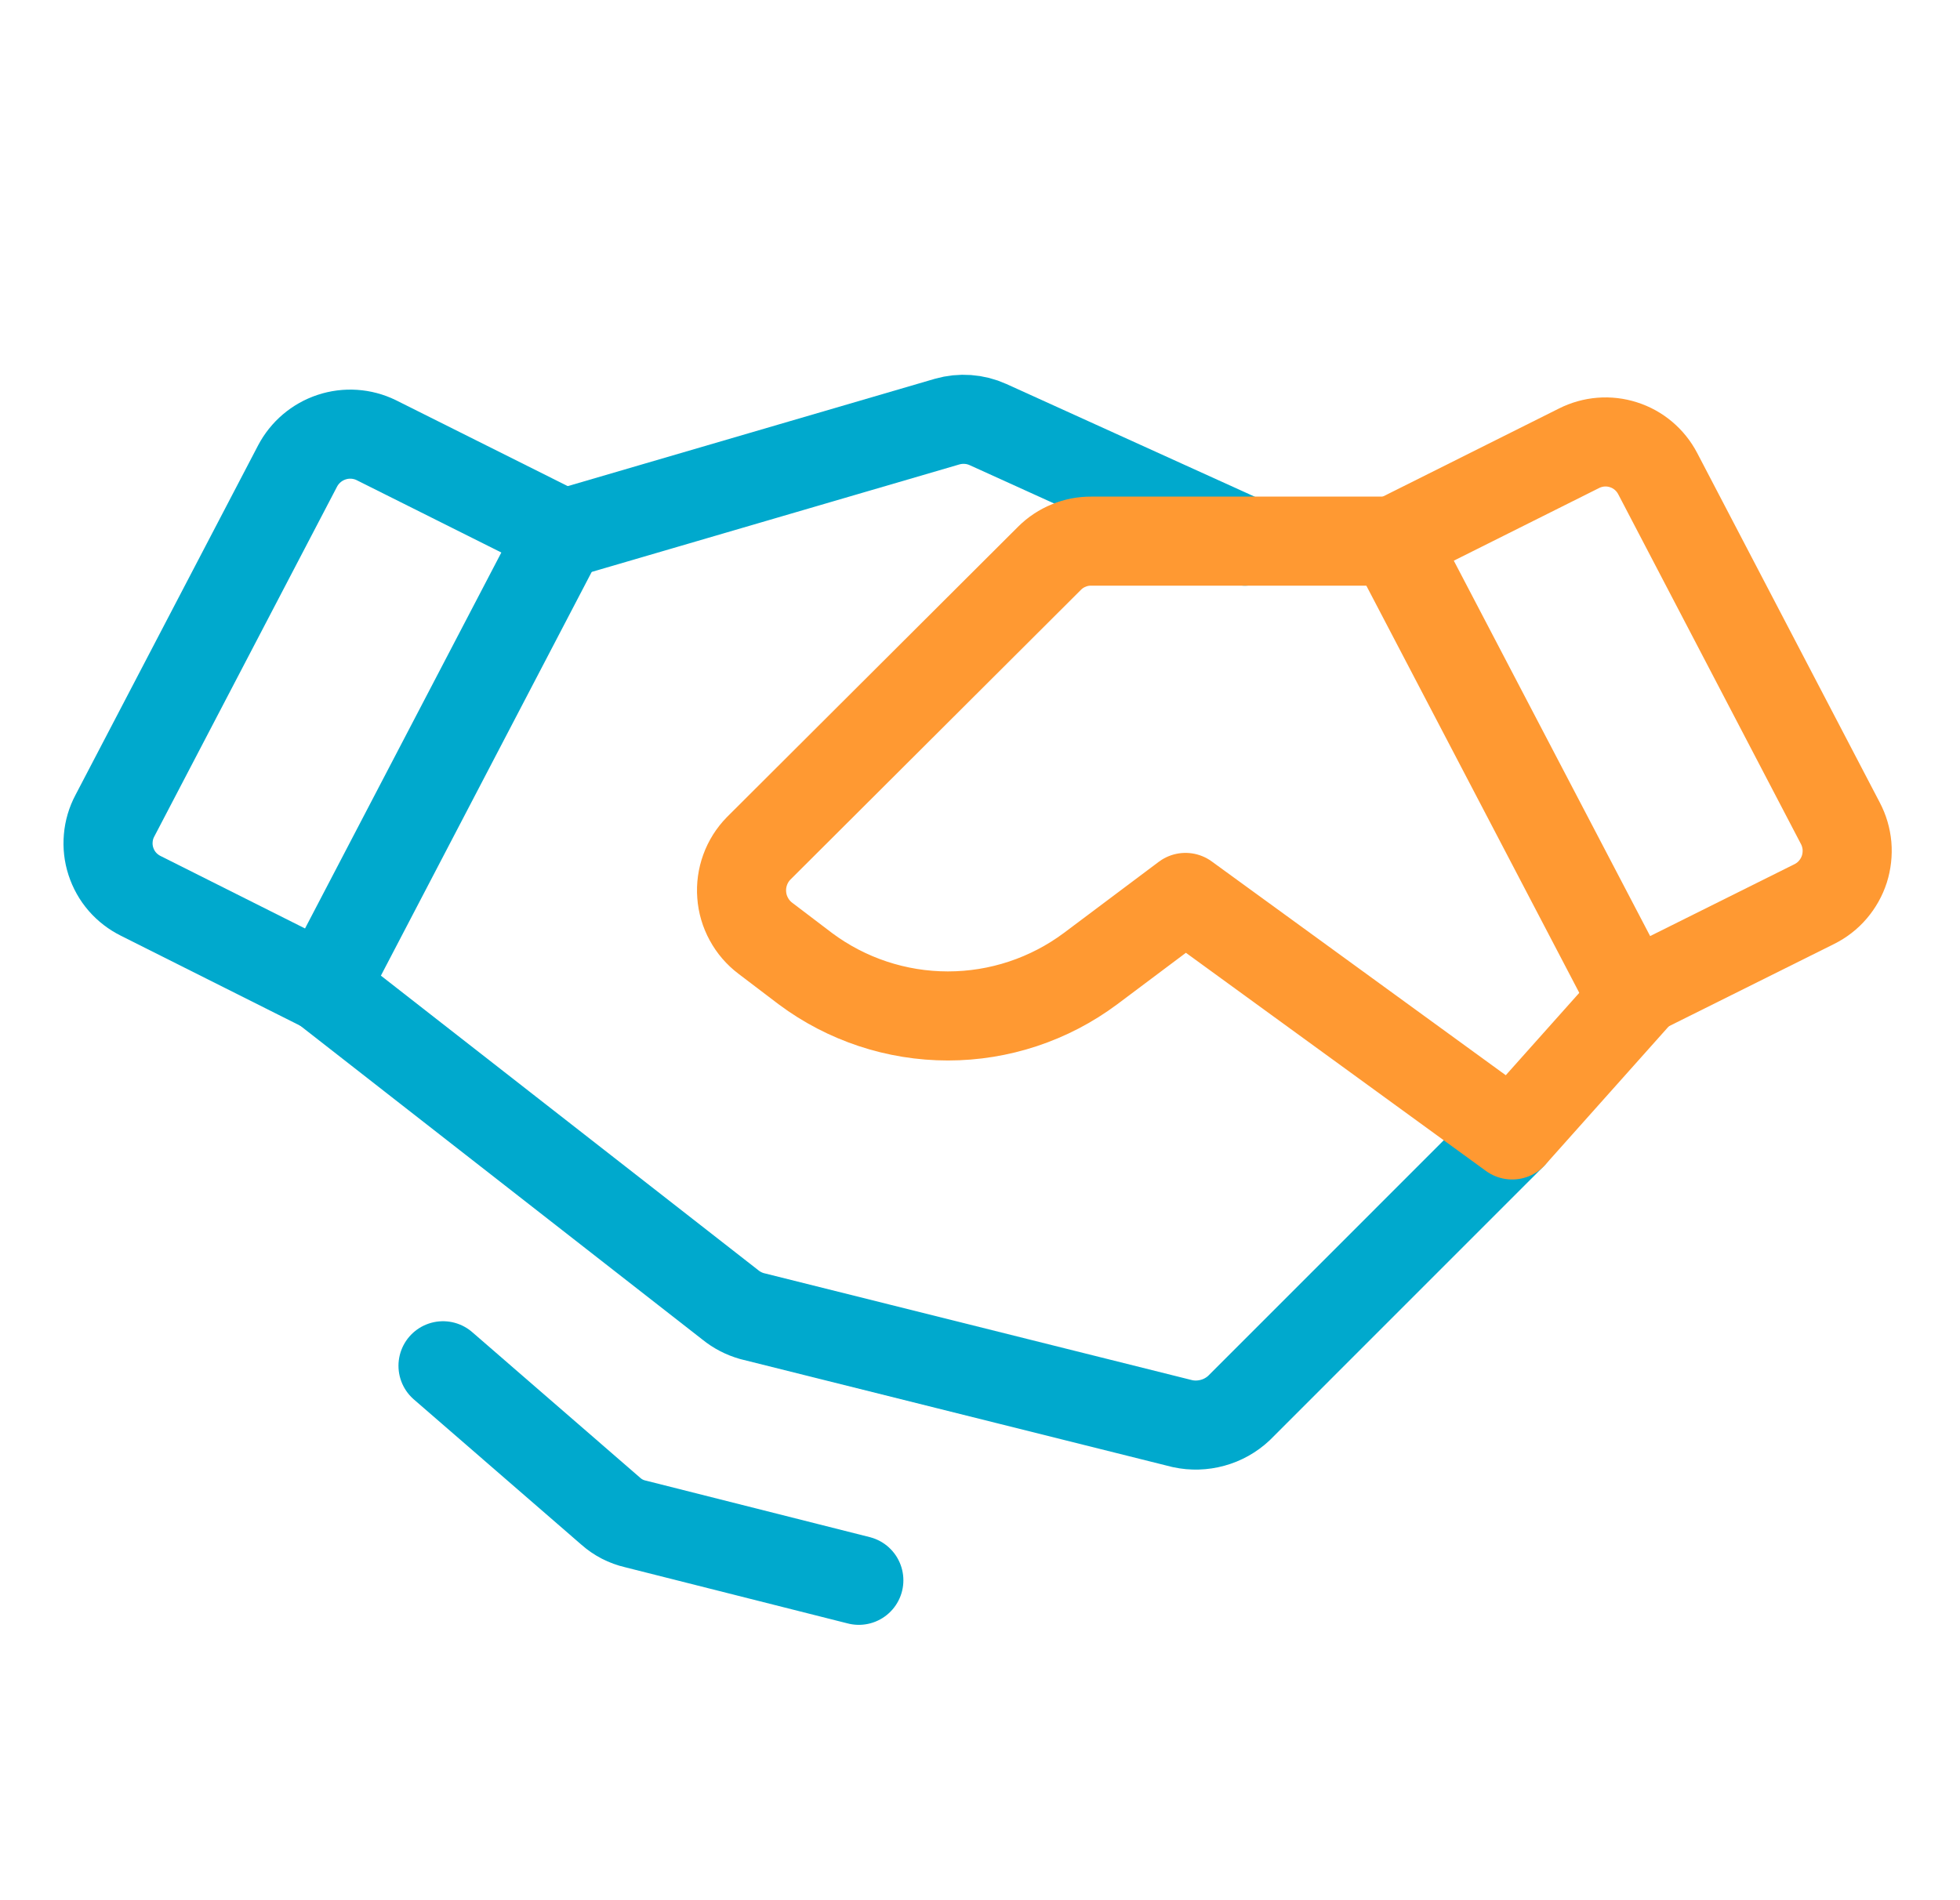 <svg width="33" height="32" viewBox="0 0 33 32" fill="none" xmlns="http://www.w3.org/2000/svg">
<path d="M30.547 15.225L27.459 16.763L23.459 9.113L26.584 7.55C26.817 7.432 27.086 7.41 27.334 7.49C27.583 7.569 27.789 7.744 27.91 7.975L30.985 13.863C31.047 13.98 31.085 14.11 31.097 14.242C31.108 14.375 31.093 14.509 31.053 14.636C31.012 14.763 30.946 14.88 30.859 14.982C30.773 15.083 30.666 15.166 30.547 15.225V15.225Z" stroke="#FF9932" stroke-width="1.5" stroke-linecap="round" stroke-linejoin="round"/>
<path d="M5.459 16.637L2.372 15.088C2.253 15.029 2.147 14.948 2.06 14.848C1.973 14.748 1.908 14.631 1.867 14.505C1.826 14.379 1.811 14.246 1.823 14.114C1.834 13.983 1.872 13.854 1.934 13.738L5.009 7.85C5.13 7.619 5.335 7.444 5.583 7.362C5.83 7.28 6.1 7.298 6.334 7.412L9.459 8.975L5.459 16.637Z" stroke="#00A9CD" stroke-width="1.5" stroke-linecap="round" stroke-linejoin="round"/>
<path d="M25.459 19.112L20.86 23.712C20.734 23.83 20.582 23.915 20.417 23.96C20.251 24.006 20.077 24.011 19.91 23.975L12.659 22.163C12.527 22.125 12.404 22.062 12.297 21.975L5.459 16.637" stroke="#00A9CD" stroke-width="1.5" stroke-linecap="round" stroke-linejoin="round"/>
<path d="M9.535 8.975L15.947 7.1C16.175 7.035 16.419 7.052 16.635 7.15L20.96 9.113" stroke="#00A9CD" stroke-width="1.5" stroke-linecap="round" stroke-linejoin="round"/>
<path d="M14.46 26.613L10.697 25.663C10.544 25.628 10.402 25.555 10.284 25.45L7.459 23" stroke="#00A9CD" stroke-width="1.5" stroke-linecap="round" stroke-linejoin="round"/>
<path d="M23.46 9.113H18.372C18.242 9.112 18.114 9.137 17.994 9.187C17.873 9.236 17.764 9.308 17.672 9.4L12.772 14.288C12.672 14.39 12.595 14.513 12.546 14.648C12.497 14.783 12.477 14.926 12.488 15.069C12.498 15.212 12.539 15.351 12.608 15.477C12.676 15.603 12.77 15.713 12.885 15.8L13.56 16.313C14.253 16.83 15.095 17.109 15.96 17.109C16.825 17.109 17.666 16.83 18.36 16.313L19.96 15.113L25.46 19.113L27.576 16.741" stroke="#FF9932" stroke-width="1.5" stroke-linecap="round" stroke-linejoin="round"/>
</svg>
